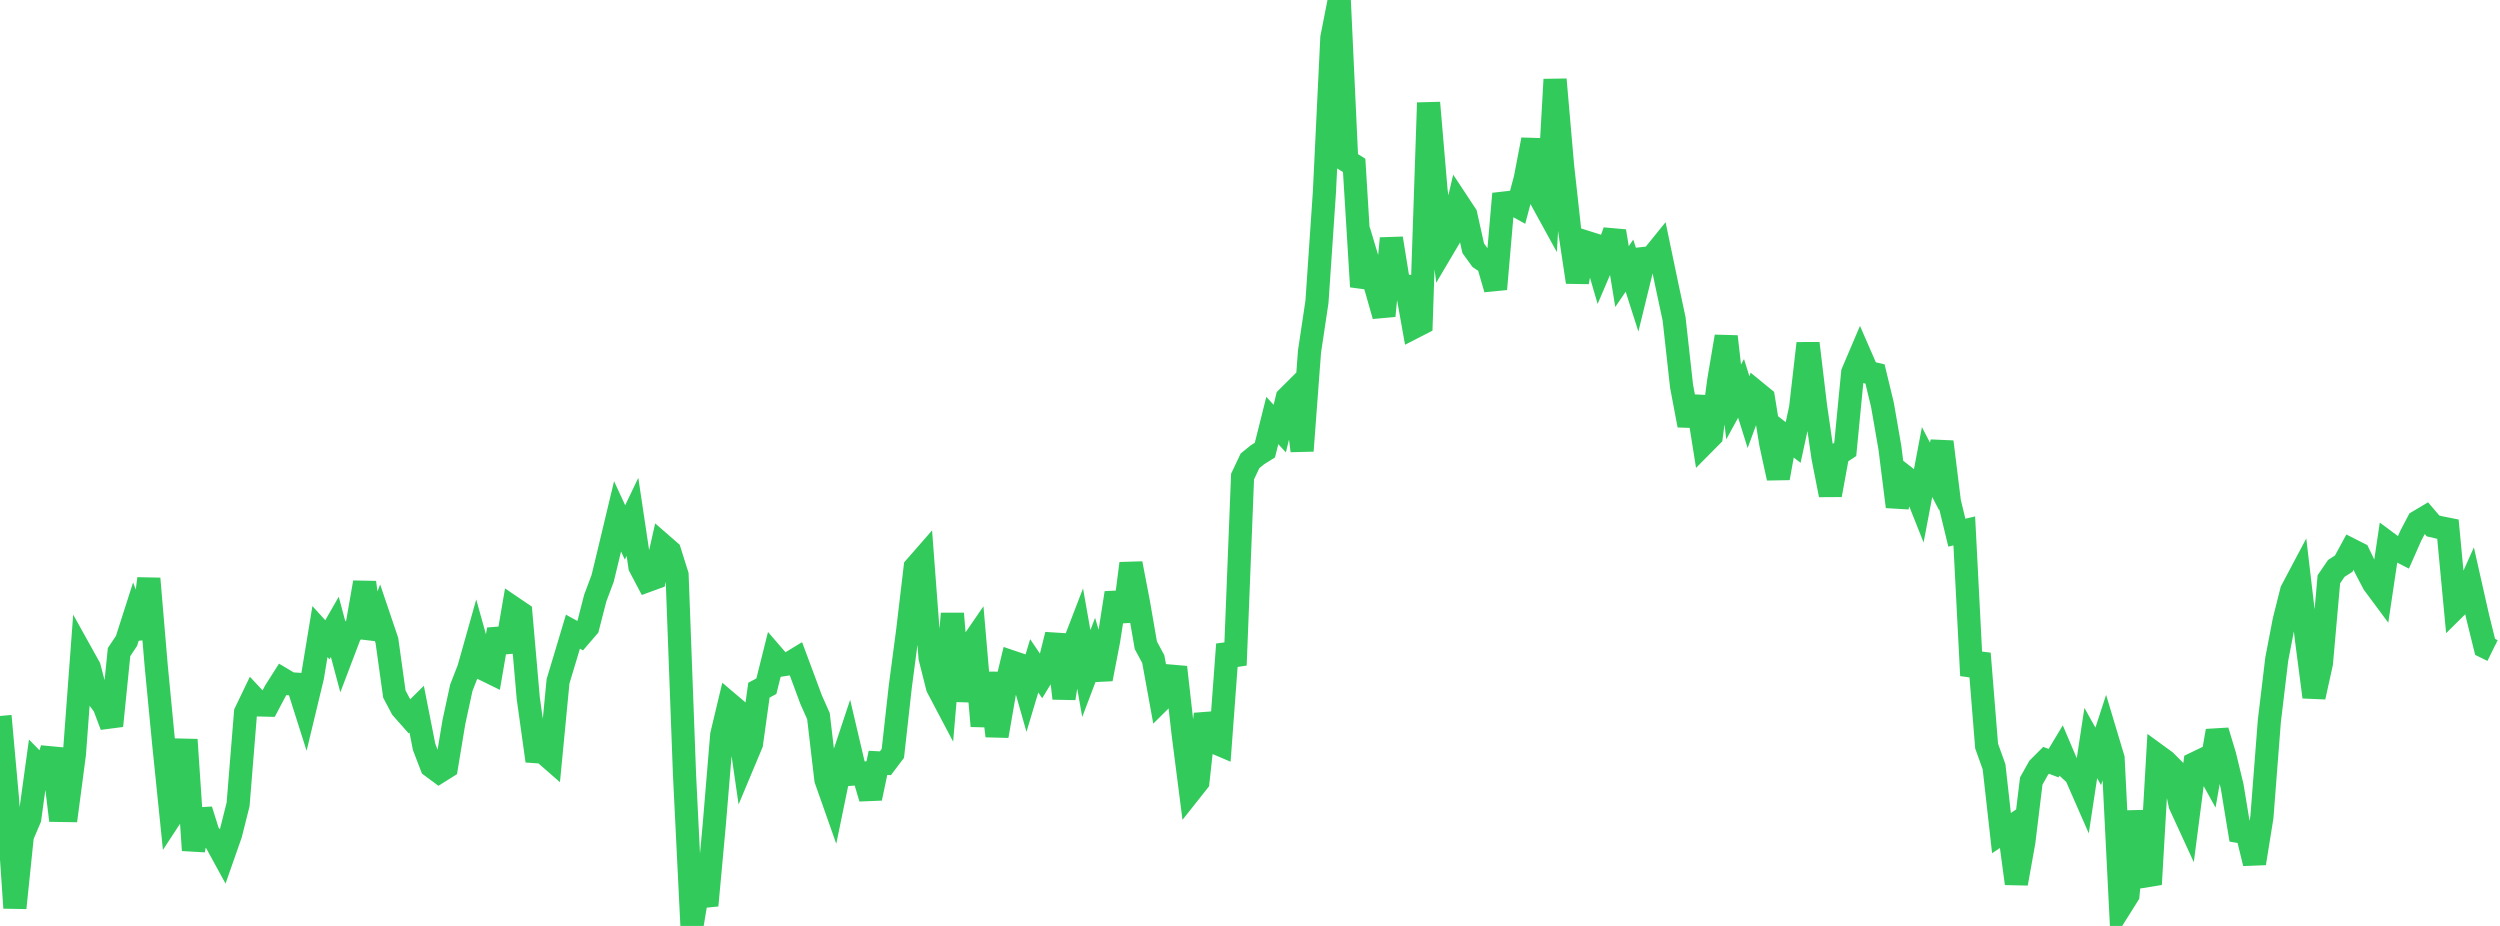 <?xml version="1.0" standalone="no"?>
<!DOCTYPE svg PUBLIC "-//W3C//DTD SVG 1.1//EN" "http://www.w3.org/Graphics/SVG/1.1/DTD/svg11.dtd">

<svg width="135" height="50" viewBox="0 0 135 50" preserveAspectRatio="none" 
  xmlns="http://www.w3.org/2000/svg"
  xmlns:xlink="http://www.w3.org/1999/xlink">


<polyline points="0.0, 38.663 0.402, 43.113 0.804, 49.027 1.205, 45.143 1.607, 44.199 2.009, 41.281 2.411, 41.692 2.812, 40.434 3.214, 43.762 3.616, 43.768 4.018, 40.721 4.42, 35.318 4.821, 36.039 5.223, 37.578 5.625, 38.123 6.027, 39.194 6.429, 35.212 6.83, 34.612 7.232, 33.358 7.634, 34.436 8.036, 31.245 8.438, 35.986 8.839, 40.152 9.241, 44.077 9.643, 43.463 10.045, 39.943 10.446, 45.915 10.848, 43.738 11.25, 45.02 11.652, 45.448 12.054, 46.183 12.455, 45.04 12.857, 43.438 13.259, 38.475 13.661, 37.639 14.062, 38.068 14.464, 38.078 14.866, 37.316 15.268, 36.684 15.67, 36.923 16.071, 36.95 16.473, 38.216 16.875, 36.544 17.277, 34.105 17.679, 34.548 18.08, 33.849 18.482, 35.352 18.884, 34.294 19.286, 33.748 19.688, 31.451 20.089, 34.448 20.491, 33.401 20.893, 34.589 21.295, 37.478 21.696, 38.238 22.098, 38.693 22.5, 38.295 22.902, 40.333 23.304, 41.38 23.705, 41.677 24.107, 41.425 24.509, 38.999 24.911, 37.14 25.312, 36.113 25.714, 34.686 26.116, 36.126 26.518, 36.323 26.92, 33.989 27.321, 35.181 27.723, 32.836 28.125, 33.109 28.527, 37.711 28.929, 40.588 29.33, 40.616 29.732, 40.967 30.134, 36.788 30.536, 35.454 30.938, 34.111 31.339, 34.33 31.741, 33.863 32.143, 32.298 32.545, 31.227 32.946, 29.564 33.348, 27.882 33.75, 28.751 34.152, 27.911 34.554, 30.595 34.955, 31.355 35.357, 31.208 35.759, 29.422 36.161, 29.772 36.562, 31.048 36.964, 41.837 37.366, 50.0 37.768, 47.579 38.17, 48.892 38.571, 44.522 38.973, 39.683 39.375, 38.001 39.777, 38.342 40.179, 41.118 40.58, 40.161 40.982, 37.269 41.384, 37.054 41.786, 35.446 42.188, 35.911 42.589, 35.848 42.991, 35.603 43.393, 36.681 43.795, 37.767 44.196, 38.67 44.598, 42.097 45.0, 43.236 45.402, 41.286 45.804, 40.079 46.205, 41.787 46.607, 41.752 47.009, 43.105 47.411, 41.194 47.812, 41.216 48.214, 40.684 48.616, 37.074 49.018, 34.031 49.42, 30.635 49.821, 30.176 50.223, 35.514 50.625, 37.111 51.027, 37.873 51.429, 33.137 51.83, 37.846 52.232, 35.118 52.634, 34.532 53.036, 39.205 53.438, 36.345 53.839, 39.743 54.241, 37.42 54.643, 35.747 55.045, 35.883 55.446, 37.293 55.848, 35.954 56.25, 36.548 56.652, 35.886 57.054, 34.274 57.455, 37.711 57.857, 35.14 58.259, 34.096 58.661, 36.373 59.062, 35.315 59.464, 36.668 59.866, 34.59 60.268, 32.018 60.67, 33.54 61.071, 30.427 61.473, 32.522 61.875, 34.844 62.277, 35.592 62.679, 37.797 63.08, 37.4 63.482, 36.03 63.884, 39.583 64.286, 42.721 64.688, 42.213 65.089, 38.557 65.491, 40.045 65.893, 40.216 66.295, 34.795 66.696, 35.916 67.098, 25.735 67.5, 24.885 67.902, 24.558 68.304, 24.307 68.705, 22.707 69.107, 23.145 69.509, 21.489 69.911, 21.089 70.312, 24.344 70.714, 18.98 71.116, 16.299 71.518, 10.382 71.92, 2.037 72.321, 0.0 72.723, 8.681 73.125, 8.931 73.527, 15.48 73.929, 14.306 74.33, 15.642 74.732, 17.056 75.134, 12.873 75.536, 15.366 75.938, 15.437 76.339, 17.674 76.741, 17.468 77.143, 5.549 77.545, 10.271 77.946, 13.381 78.348, 12.701 78.75, 10.985 79.152, 11.594 79.554, 13.406 79.955, 13.96 80.357, 14.229 80.759, 15.609 81.161, 10.973 81.562, 10.927 81.964, 11.15 82.366, 9.639 82.768, 7.541 83.17, 10.675 83.571, 11.405 83.973, 4.292 84.375, 8.915 84.777, 12.561 85.179, 15.233 85.58, 13.054 85.982, 13.181 86.384, 14.562 86.786, 13.622 87.188, 12.485 87.589, 14.934 87.991, 14.345 88.393, 15.601 88.795, 13.955 89.196, 13.911 89.598, 13.415 90.0, 15.343 90.402, 17.227 90.804, 20.85 91.205, 22.968 91.607, 21.43 92.009, 23.95 92.411, 23.545 92.812, 20.551 93.214, 18.173 93.616, 21.704 94.018, 20.973 94.42, 22.256 94.821, 21.166 95.223, 21.495 95.625, 23.974 96.027, 25.817 96.429, 23.585 96.83, 23.894 97.232, 22.035 97.634, 18.542 98.036, 21.907 98.438, 24.687 98.839, 26.728 99.241, 24.533 99.643, 24.269 100.045, 20.12 100.446, 19.178 100.848, 20.1 101.25, 20.195 101.652, 21.86 102.054, 24.174 102.455, 27.361 102.857, 25.738 103.259, 26.053 103.661, 27.065 104.062, 24.951 104.464, 25.723 104.866, 23.859 105.268, 27.106 105.67, 28.765 106.071, 28.669 106.473, 36.479 106.875, 35.293 107.277, 40.285 107.679, 41.408 108.08, 44.987 108.482, 44.72 108.884, 47.711 109.286, 45.469 109.688, 42.176 110.089, 41.46 110.491, 41.058 110.893, 41.21 111.295, 40.541 111.696, 41.484 112.098, 41.856 112.5, 42.773 112.902, 40.124 113.304, 40.844 113.705, 39.614 114.107, 40.954 114.509, 48.969 114.911, 48.329 115.312, 43.814 115.714, 46.751 116.116, 47.753 116.518, 40.81 116.92, 41.103 117.321, 41.505 117.723, 43.447 118.125, 44.322 118.527, 41.225 118.929, 41.031 119.33, 41.757 119.732, 39.468 120.134, 40.798 120.536, 42.462 120.938, 44.905 121.339, 44.972 121.741, 46.62 122.143, 44.125 122.545, 38.934 122.946, 35.584 123.348, 33.496 123.75, 31.897 124.152, 31.139 124.554, 34.563 124.955, 37.638 125.357, 35.812 125.759, 31.281 126.161, 30.693 126.562, 30.436 126.964, 29.695 127.366, 29.898 127.768, 30.736 128.17, 31.503 128.571, 32.043 128.973, 29.342 129.375, 29.641 129.777, 29.847 130.179, 28.936 130.58, 28.17 130.982, 27.931 131.384, 28.401 131.786, 28.496 132.188, 28.576 132.589, 32.82 132.991, 32.423 133.393, 31.526 133.795, 33.308 134.196, 34.932 134.598, 35.129" fill="none" stroke="#32ca5b" stroke-width="1.25"/>

</svg>